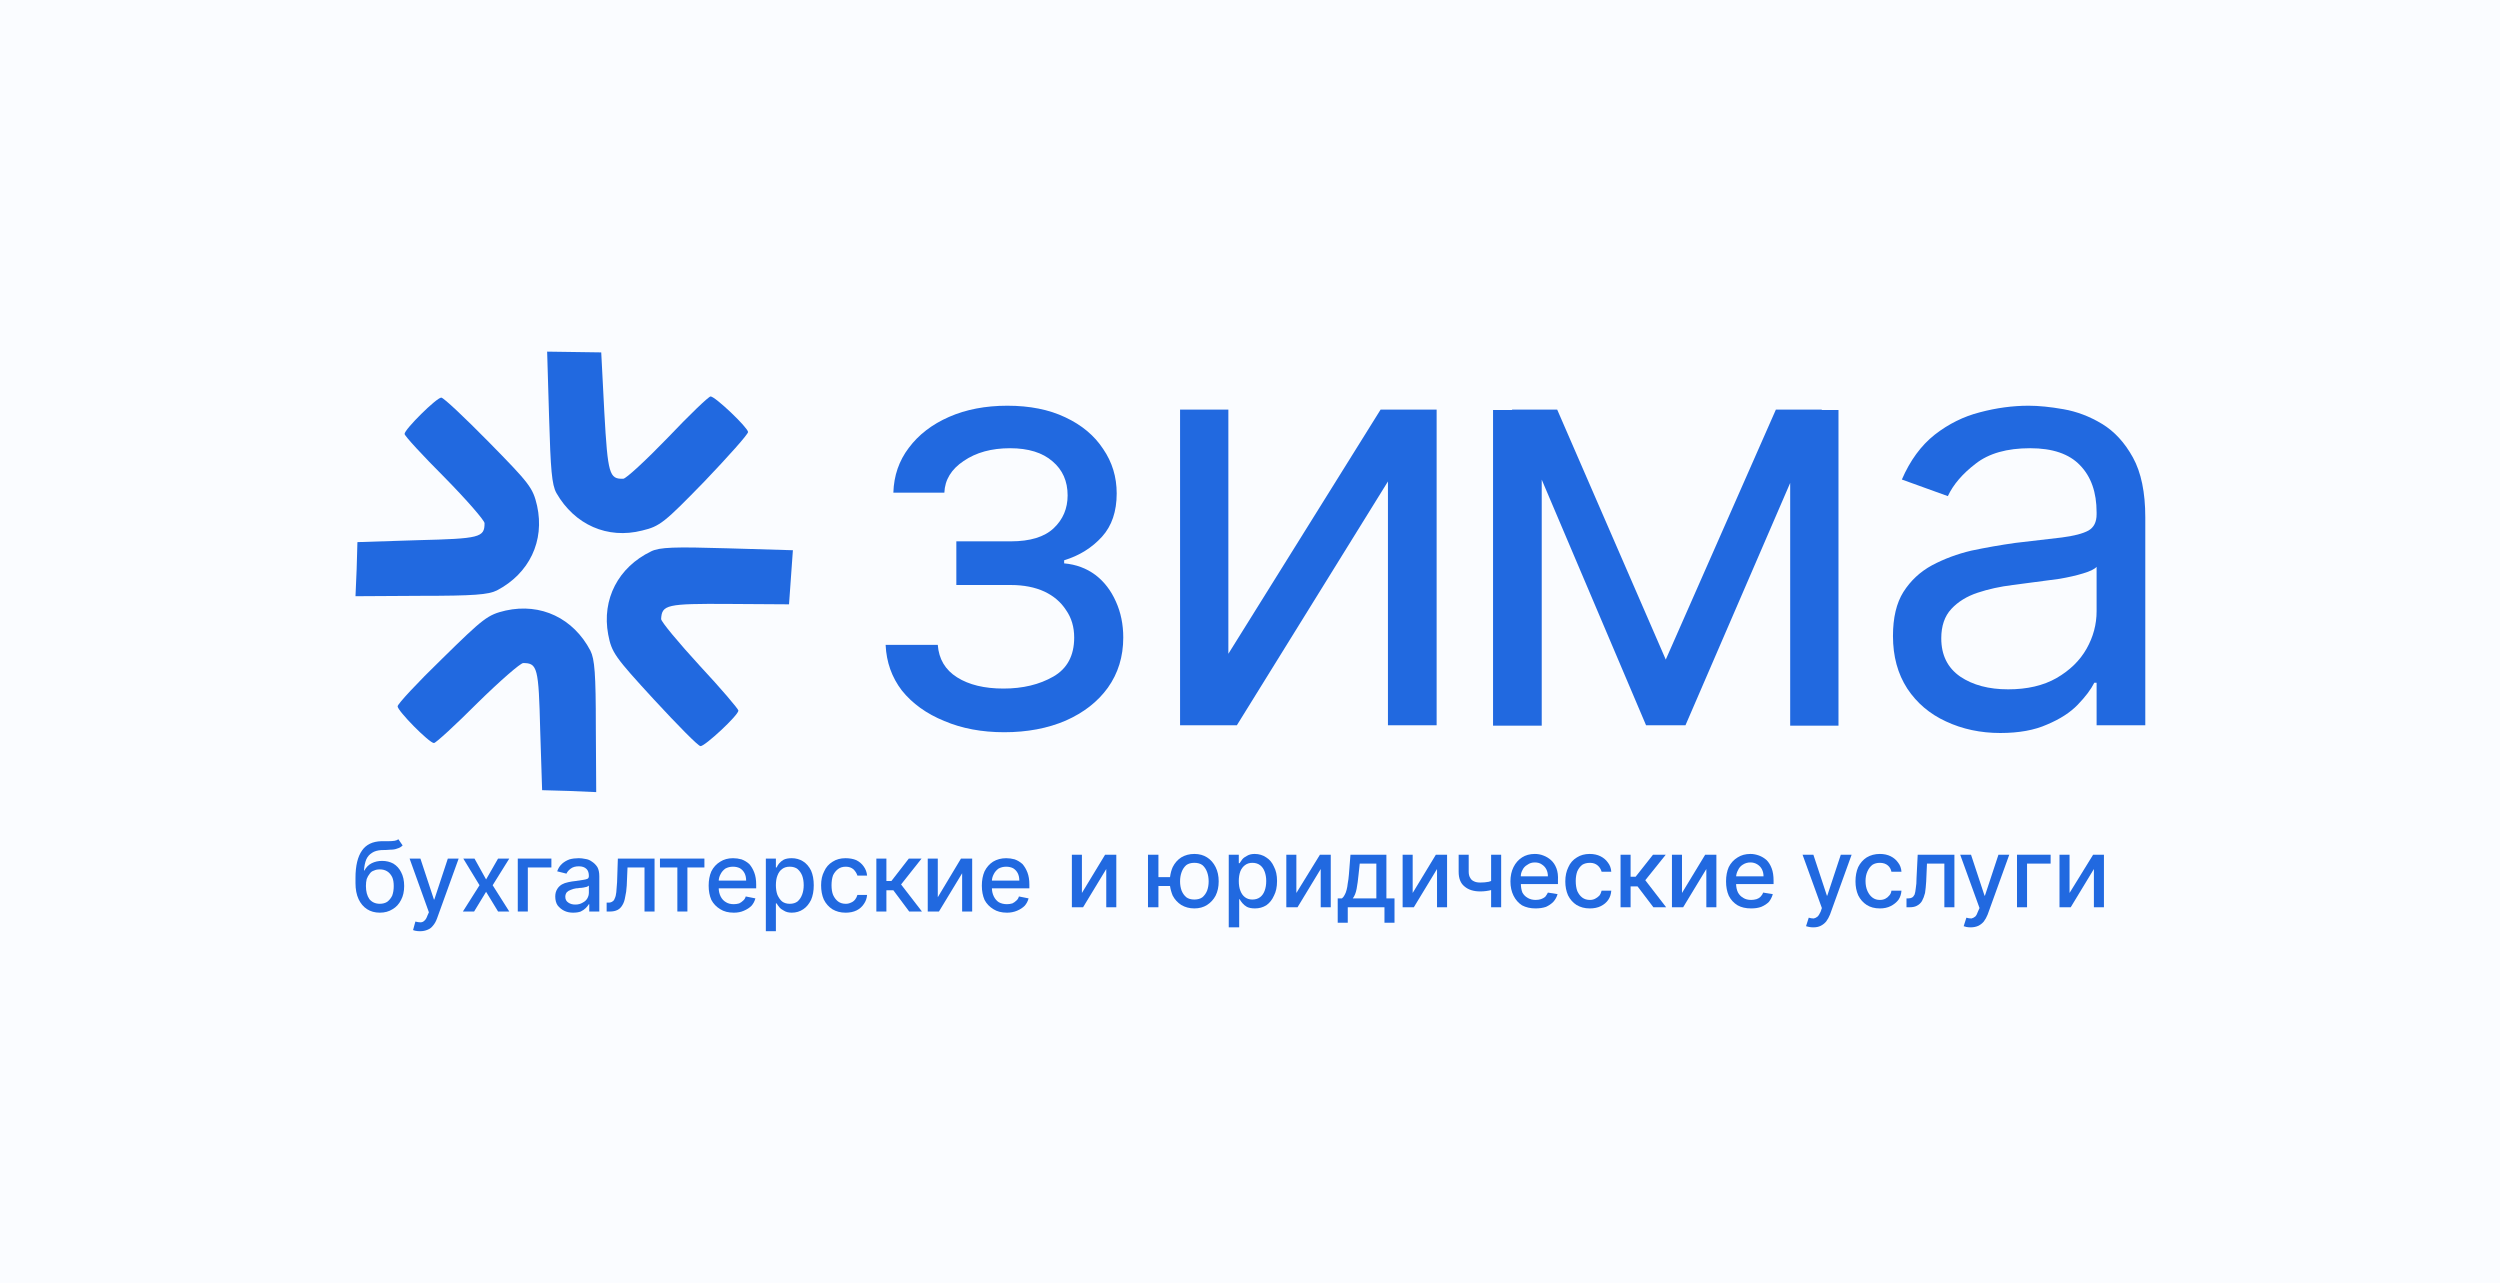 <?xml version="1.0" encoding="UTF-8"?> <svg xmlns="http://www.w3.org/2000/svg" version="1.2" viewBox="0 0 647 332" width="647" height="332"><title>ScreenShot20151222at180157</title><style> .s0 { fill: #fafcff } .s1 { fill: #2169e0 } </style><path id="форма 1" class="s0" d="m1215-256v709h-1363v-709z"></path><g id="Папка 1"><path class="s1" d="m130.9 158c9.1-2 17.5 2 21.9 10.4 1.1 2.2 1.4 6 1.4 19.7l0.1 16.9-7-0.3-7-0.2-0.5-15.6c-0.4-16.1-0.7-17.3-4.4-17.3-0.7 0-6 4.6-11.8 10.3-5.7 5.7-10.8 10.4-11.3 10.4-1.2 0-9.4-8.3-9.4-9.5 0-0.6 5.1-6.1 11.5-12.3 10.8-10.6 11.8-11.4 16.5-12.5z"></path><path class="s1" d="m157.4 164.2c-1.7-9.1 2.6-17.4 11.1-21.5 2.2-1.1 6.1-1.2 19.7-0.8l17 0.5-0.5 7-0.5 7-15.6-0.1c-16.1-0.1-17.3 0.2-17.5 3.9 0 0.7 4.5 6.1 10 12.1 5.5 5.9 10 11.2 10 11.6 0 1.2-8.6 9.2-9.8 9.2-0.6 0-5.9-5.4-12-12-10.2-11.1-11-12.2-11.9-16.9z"></path><path class="s1" d="m166.2 137.3c-9 2.3-17.5-1.5-22.2-9.7-1.2-2.2-1.5-6-1.9-19.7l-0.5-16.9 7 0.1 7 0.1 0.8 15.5c0.9 16.1 1.3 17.3 4.9 17.2 0.7 0 5.9-4.8 11.5-10.6 5.6-5.9 10.6-10.7 11.1-10.7 1.2 0 9.6 8 9.7 9.2 0 0.6-5.1 6.3-11.2 12.7-10.5 10.8-11.6 11.7-16.2 12.8z"></path><path class="s1" d="m139 130.9c2 9.1-2 17.5-10.4 21.9-2.2 1.1-6 1.4-19.6 1.4l-17 0.1 0.3-7 0.2-7 15.6-0.5c16.1-0.4 17.3-0.7 17.3-4.4 0-0.7-4.6-6-10.3-11.8-5.7-5.7-10.4-10.8-10.4-11.3 0-1.2 8.3-9.4 9.5-9.4 0.6 0 6.1 5.2 12.3 11.5 10.6 10.8 11.4 11.8 12.5 16.5z"></path><path fill-rule="evenodd" class="s1" d="m517.7 189.7q-7.7 0-14.1-3-6.3-2.9-10-8.5-3.7-5.7-3.7-13.6 0-7.1 2.7-11.4 2.8-4.4 7.4-6.9 4.7-2.5 10.2-3.8 5.7-1.2 11.4-2 7.4-0.9 12-1.4 4.7-0.6 6.9-1.8 2.1-1.2 2.1-4.2v-0.5q0-7.8-4.3-12.2-4.2-4.4-12.9-4.4-9 0-14.1 4-5.1 3.9-7.2 8.4l-11.9-4.3q3.2-7.4 8.5-11.6 5.4-4.2 11.7-5.8 6.4-1.7 12.6-1.7 3.9 0 9 0.9 5.2 0.9 10 3.8 4.8 2.9 8 8.7 3.2 5.8 3.2 15.5v53.8h-12.6v-11h-0.6q-1.3 2.6-4.3 5.7-2.9 3-7.9 5.1-4.9 2.2-12.1 2.2zm2-11.3q7.4 0 12.5-2.9 5.2-3 7.8-7.6 2.6-4.6 2.6-9.7v-11.5q-0.8 0.9-3.5 1.7-2.6 0.8-6.1 1.4-3.5 0.5-6.8 0.9-3.2 0.4-5.3 0.7-4.9 0.6-9.1 2-4.2 1.4-6.8 4.2-2.6 2.8-2.6 7.6 0 6.5 4.9 9.9 4.9 3.3 12.4 3.3z"></path><path class="s1" d="m431.1 170.7l28.5-64.7h11.9l-35.3 81.7h-10.2l-34.7-81.7h11.7zm-32.1-64.6v81.7h-12.6v-81.7zm76.8 0v81.7h-12.5v-81.7z"></path><path class="s1" d="m317.9 169.2l39.4-63.2h14.5v81.7h-12.6v-63.1l-39.1 63.1h-14.7v-81.7h12.5z"></path><path class="s1" d="m229.2 166.9h13.5q0.4 5.5 5 8.4 4.6 2.9 12 2.9 7.5 0 12.9-3.1 5.4-3.1 5.4-10.1 0-4.1-2.1-7.1-2-3.1-5.6-4.8-3.7-1.7-8.7-1.7h-14.1v-11.3h14.1q7.5 0 11.1-3.4 3.6-3.4 3.6-8.5 0-5.5-3.9-8.8-3.9-3.4-11-3.4-7.2 0-12 3.3-4.8 3.2-5 8.2h-13.2q0.2-6.6 4-11.6 3.8-5.1 10.4-8 6.6-2.9 15.1-2.9 8.7 0 15 3 6.4 3 9.8 8.2 3.5 5.1 3.5 11.5 0 7-3.8 11.2-3.9 4.3-9.8 6.1v0.8q4.6 0.4 8.1 3 3.4 2.6 5.3 6.9 1.9 4.2 1.9 9.3 0 7.4-4 13-3.9 5.4-10.9 8.5-7 3-15.9 3-8.7 0-15.5-2.9-6.9-2.8-11-7.9-3.9-5.1-4.2-11.8z"></path></g><g id="Папка 2"><g id="Папка 3"><path class="s1" d="m535.6 231.1l6.1-9.9h2.8v13.6h-2.6v-9.9l-6 9.9h-2.9v-13.6h2.6z"></path><path class="s1" d="m530.7 221.2v2.3h-6.1v11.3h-2.6v-13.6z"></path><path class="s1" d="m510 240q-0.6 0-1.1-0.1-0.4-0.1-0.7-0.2l0.7-2.2q0.7 0.2 1.3 0.2 0.5-0.1 1-0.5 0.4-0.4 0.7-1.3l0.4-0.9-5-13.8h2.8l3.5 10.6h0.1l3.5-10.6h2.8l-5.6 15.5q-0.4 1-1 1.8-0.6 0.7-1.4 1.1-0.9 0.4-2 0.4z"></path><path class="s1" d="m493.4 234.8v-2.3h0.5q0.5 0 0.9-0.2 0.4-0.2 0.7-0.8 0.2-0.6 0.3-1.6 0.2-1.1 0.2-2.7l0.3-6h9.5v13.6h-2.6v-11.3h-4.5l-0.2 4.6q-0.1 1.7-0.3 3-0.3 1.2-0.8 2.1-0.5 0.8-1.3 1.2-0.7 0.4-1.9 0.4z"></path><path class="s1" d="m486.5 235.1q-2 0-3.4-0.9-1.4-0.9-2.2-2.5-0.7-1.6-0.7-3.6 0-2.1 0.7-3.7 0.8-1.6 2.2-2.5 1.5-0.9 3.4-0.9 1.6 0 2.8 0.6 1.2 0.6 1.9 1.6 0.8 1 0.9 2.4h-2.6q-0.2-1-0.9-1.6-0.8-0.7-2.1-0.7-1.1 0-1.9 0.5-0.8 0.6-1.3 1.7-0.5 1.1-0.5 2.5 0 1.5 0.5 2.6 0.5 1.1 1.3 1.7 0.8 0.6 1.9 0.6 0.8 0 1.4-0.3 0.6-0.3 1-0.8 0.5-0.5 0.6-1.3h2.6q-0.1 1.4-0.8 2.4-0.8 1-2 1.6-1.2 0.6-2.8 0.6z"></path><path class="s1" d="m469.3 240q-0.6 0-1.1-0.1-0.5-0.1-0.8-0.2l0.7-2.2q0.7 0.2 1.3 0.2 0.5-0.1 1-0.5 0.4-0.4 0.8-1.3l0.3-0.9-5-13.8h2.8l3.5 10.6h0.1l3.5-10.6h2.8l-5.6 15.5q-0.4 1-1 1.8-0.6 0.7-1.4 1.1-0.8 0.4-1.9 0.4z"></path><path class="s1" d="m453.2 235.1q-2.1 0-3.5-0.8-1.5-0.9-2.3-2.5-0.7-1.6-0.7-3.7 0-2.1 0.7-3.7 0.8-1.6 2.3-2.5 1.4-0.9 3.3-0.9 1.1 0 2.2 0.4 1.1 0.4 2 1.2 0.8 0.8 1.3 2.1 0.5 1.3 0.5 3.2v0.9h-10.8v-2h8.2q0-1-0.4-1.8-0.4-0.8-1.2-1.3-0.8-0.5-1.8-0.5-1.1 0-2 0.6-0.8 0.5-1.2 1.4-0.5 0.9-0.5 1.9v1.5q0 1.4 0.5 2.4 0.5 0.9 1.4 1.4 0.8 0.5 2 0.5 0.7 0 1.4-0.2 0.6-0.2 1-0.6 0.5-0.5 0.7-1.1l2.5 0.4q-0.3 1.1-1 2-0.8 0.8-2 1.3-1.1 0.4-2.6 0.4z"></path><path class="s1" d="m435.3 231.1l6-9.9h2.9v13.6h-2.6v-9.9l-6 9.9h-2.9v-13.6h2.6z"></path><path class="s1" d="m419.4 234.8v-13.6h2.6v5.7h1.3l4.5-5.7h3.3l-5.3 6.6 5.4 7h-3.3l-4.1-5.4h-1.8v5.4z"></path><path class="s1" d="m411.4 235.1q-1.9 0-3.4-0.9-1.4-0.9-2.2-2.5-0.7-1.6-0.7-3.6 0-2.1 0.8-3.7 0.7-1.6 2.2-2.5 1.4-0.9 3.3-0.9 1.6 0 2.8 0.6 1.2 0.6 1.9 1.6 0.8 1 0.9 2.4h-2.5q-0.3-1-1-1.6-0.8-0.7-2-0.7-1.2 0-2 0.5-0.8 0.6-1.3 1.7-0.4 1.1-0.4 2.5 0 1.5 0.4 2.6 0.5 1.1 1.3 1.7 0.8 0.6 2 0.6 0.7 0 1.3-0.3 0.6-0.3 1.1-0.8 0.4-0.5 0.6-1.3h2.5q-0.1 1.4-0.8 2.4-0.7 1-1.9 1.6-1.2 0.6-2.9 0.6z"></path><path class="s1" d="m397.4 235.1q-2 0-3.5-0.8-1.4-0.9-2.2-2.5-0.8-1.6-0.8-3.7 0-2.1 0.8-3.7 0.8-1.6 2.2-2.5 1.4-0.9 3.3-0.9 1.2 0 2.2 0.4 1.1 0.4 2 1.2 0.9 0.8 1.4 2.1 0.5 1.3 0.4 3.2v0.9h-10.8v-2h8.2q0-1-0.4-1.8-0.4-0.8-1.2-1.3-0.7-0.5-1.8-0.5-1.1 0-1.9 0.6-0.9 0.5-1.3 1.4-0.5 0.9-0.4 1.9v1.5q0 1.4 0.4 2.4 0.5 0.9 1.4 1.4 0.9 0.5 2 0.5 0.8 0 1.4-0.2 0.6-0.2 1.1-0.6 0.4-0.5 0.7-1.1l2.5 0.4q-0.3 1.1-1.1 2-0.8 0.8-1.9 1.3-1.2 0.4-2.7 0.4z"></path><path class="s1" d="m388.5 221.2v13.6h-2.6v-13.6zm-1.1 6.3v2.3q-0.7 0.3-1.3 0.5-0.7 0.2-1.5 0.3-0.7 0.1-1.5 0.1-2.6 0-4.1-1.3-1.5-1.2-1.5-3.8v-4.4h2.6v4.4q0 1 0.4 1.6 0.3 0.6 1 0.9 0.6 0.3 1.6 0.3 1.2 0 2.2-0.2 1-0.3 2.1-0.7z"></path><path class="s1" d="m365.6 231.1l6-9.9h2.9v13.6h-2.6v-9.9l-6 9.9h-2.9v-13.6h2.6z"></path><path fill-rule="evenodd" class="s1" d="m346.2 238.8v-6.3h1.1q0.4-0.3 0.7-0.9 0.3-0.5 0.5-1.3 0.2-0.7 0.3-1.7 0.2-1 0.3-2.3l0.4-5.1h9.3v11.3h2.1v6.3h-2.6v-4h-9.5v4zm3.9-6.3h6.1v-9h-4.3l-0.3 2.8q-0.2 2.1-0.5 3.7-0.3 1.6-1 2.5z"></path><path class="s1" d="m335.5 231.1l6.1-9.9h2.8v13.6h-2.6v-9.9l-6 9.9h-2.9v-13.6h2.6z"></path><path fill-rule="evenodd" class="s1" d="m318 240v-18.8h2.6v2.2h0.2q0.3-0.4 0.7-1 0.4-0.5 1.2-0.9 0.8-0.5 2-0.5 1.7 0 3 0.9 1.3 0.8 2 2.4 0.8 1.5 0.8 3.7 0 2.3-0.8 3.8-0.7 1.6-2 2.5-1.3 0.8-2.9 0.8-1.3 0-2.1-0.4-0.7-0.4-1.2-1-0.4-0.5-0.7-1h-0.1v7.3zm2.6-12q0 1.5 0.4 2.5 0.4 1.1 1.2 1.7 0.8 0.6 1.9 0.6 1.2 0 2-0.6 0.8-0.6 1.2-1.7 0.4-1.1 0.4-2.5 0-1.3-0.4-2.4-0.4-1.1-1.2-1.7-0.8-0.6-2-0.6-1.1 0-1.9 0.6-0.8 0.6-1.2 1.6-0.4 1.1-0.4 2.5z"></path><path fill-rule="evenodd" class="s1" d="m299.8 229.3v5.5h-2.7v-13.6h2.7v5.8h3q0.2-1.5 0.7-2.6 0.8-1.6 2.2-2.5 1.5-0.9 3.4-0.9 1.9 0 3.3 0.9 1.4 0.9 2.2 2.5 0.8 1.6 0.8 3.7 0 2.1-0.8 3.7-0.8 1.5-2.2 2.4-1.4 0.9-3.3 0.9-1.9 0-3.4-0.9-1.4-0.9-2.2-2.4-0.5-1.2-0.7-2.5zm9.3 3.5q1.3 0 2.1-0.6 0.8-0.7 1.2-1.7 0.4-1.1 0.4-2.4 0-1.3-0.4-2.4-0.4-1.1-1.2-1.8-0.8-0.6-2.1-0.6-1.3 0-2.1 0.6-0.8 0.7-1.2 1.8-0.4 1.1-0.4 2.4 0 1.3 0.4 2.4 0.4 1 1.2 1.7 0.8 0.6 2.1 0.6z"></path><path class="s1" d="m280 231.1l6-9.9h2.9v13.6h-2.6v-9.9l-6 9.9h-2.9v-13.6h2.6z"></path></g><path class="s1" d="m260.6 236.2q-2.1 0-3.5-0.9-1.5-0.9-2.3-2.4-0.7-1.6-0.7-3.7 0-2.1 0.7-3.7 0.8-1.6 2.2-2.5 1.5-0.9 3.4-0.9 1.1 0 2.2 0.3 1.1 0.4 2 1.2 0.8 0.9 1.3 2.2 0.5 1.3 0.5 3.1v1h-10.8v-2h8.2q0-1.1-0.4-1.9-0.4-0.8-1.2-1.3-0.8-0.4-1.8-0.4-1.1 0-2 0.5-0.8 0.6-1.2 1.4-0.5 0.9-0.5 1.9v1.6q0 1.3 0.5 2.3 0.5 1 1.3 1.5 0.9 0.5 2.1 0.5 0.7 0 1.4-0.2 0.6-0.3 1-0.7 0.5-0.4 0.7-1.1l2.5 0.5q-0.3 1.1-1 1.9-0.8 0.8-2 1.3-1.2 0.5-2.6 0.5z"></path><path class="s1" d="m242.7 232.2l6-10h2.9v13.7h-2.6v-9.9l-6 9.9h-2.9v-13.7h2.6z"></path><path class="s1" d="m226.8 235.9v-13.7h2.6v5.8h1.3l4.5-5.8h3.3l-5.3 6.7 5.4 7h-3.3l-4.1-5.5h-1.8v5.5z"></path><path class="s1" d="m218.8 236.2q-1.9 0-3.4-0.9-1.4-0.9-2.2-2.5-0.7-1.6-0.7-3.7 0-2.1 0.8-3.6 0.7-1.6 2.2-2.5 1.4-0.9 3.3-0.9 1.6 0 2.8 0.5 1.2 0.6 1.9 1.6 0.8 1.1 0.9 2.4h-2.5q-0.3-0.9-1-1.6-0.8-0.7-2-0.7-1.2 0-2 0.6-0.8 0.6-1.3 1.6-0.4 1.1-0.4 2.6 0 1.5 0.4 2.5 0.5 1.1 1.3 1.7 0.8 0.6 2 0.6 0.7 0 1.3-0.3 0.6-0.2 1.1-0.8 0.4-0.5 0.6-1.2h2.5q-0.1 1.3-0.8 2.3-0.7 1.1-1.9 1.7-1.2 0.6-2.9 0.6z"></path><path fill-rule="evenodd" class="s1" d="m198.2 241v-18.8h2.6v2.3h0.2q0.2-0.5 0.6-1 0.5-0.6 1.2-1 0.8-0.4 2.1-0.4 1.6 0 2.9 0.8 1.3 0.8 2.1 2.4 0.7 1.6 0.7 3.8 0 2.2-0.7 3.8-0.8 1.6-2 2.4-1.3 0.9-3 0.9-1.2 0-2-0.5-0.8-0.4-1.2-0.9-0.5-0.6-0.7-1h-0.2v7.2zm2.6-11.9q0 1.4 0.4 2.5 0.5 1.1 1.2 1.7 0.8 0.6 2 0.6 1.2 0 2-0.6 0.8-0.7 1.2-1.8 0.4-1.1 0.4-2.4 0-1.4-0.4-2.5-0.4-1-1.2-1.7-0.8-0.6-2-0.6-1.2 0-2 0.6-0.8 0.6-1.2 1.7-0.4 1-0.4 2.5z"></path><path class="s1" d="m189.9 236.2q-2.1 0-3.5-0.9-1.5-0.9-2.3-2.4-0.7-1.6-0.7-3.7 0-2.1 0.7-3.7 0.8-1.6 2.3-2.5 1.4-0.9 3.3-0.9 1.1 0 2.2 0.3 1.1 0.4 2 1.2 0.8 0.9 1.3 2.2 0.5 1.3 0.5 3.1v1h-10.8v-2h8.2q0-1.1-0.4-1.9-0.4-0.8-1.2-1.3-0.8-0.4-1.8-0.4-1.1 0-2 0.5-0.8 0.6-1.2 1.4-0.5 0.9-0.5 1.9v1.6q0 1.3 0.5 2.3 0.5 1 1.4 1.5 0.8 0.5 2 0.5 0.7 0 1.4-0.2 0.6-0.3 1-0.7 0.5-0.4 0.7-1.1l2.5 0.5q-0.3 1.1-1 1.9-0.8 0.8-2 1.3-1.1 0.5-2.6 0.5z"></path><path class="s1" d="m170.8 224.5v-2.3h11.5v2.3h-4.4v11.4h-2.6v-11.4z"></path><path class="s1" d="m157 235.9v-2.3h0.5q0.6 0 1-0.3 0.4-0.2 0.6-0.8 0.3-0.6 0.4-1.6 0.1-1 0.2-2.6l0.2-6.1h9.5v13.7h-2.6v-11.4h-4.4l-0.2 4.7q-0.1 1.7-0.4 2.9-0.2 1.3-0.7 2.1-0.5 0.9-1.3 1.3-0.8 0.4-1.9 0.4z"></path><path fill-rule="evenodd" class="s1" d="m148.3 236.2q-1.3 0-2.3-0.5-1-0.5-1.7-1.4-0.6-0.9-0.6-2.3 0-1.1 0.5-1.9 0.4-0.7 1.2-1.2 0.7-0.4 1.7-0.6 0.9-0.2 1.9-0.3 1.2-0.2 2-0.3 0.7-0.1 1.1-0.3 0.3-0.2 0.3-0.7 0-1.2-0.6-1.8-0.7-0.7-2-0.7-1.3 0-2.1 0.6-0.8 0.6-1.1 1.3l-2.4-0.6q0.4-1.2 1.3-2 0.8-0.7 1.9-1.1 1.1-0.3 2.4-0.3 0.8 0 1.7 0.2 0.9 0.1 1.7 0.7 0.8 0.5 1.4 1.4 0.5 0.9 0.5 2.4v9.1h-2.6v-1.9h-0.1q-0.3 0.5-0.8 1-0.5 0.5-1.3 0.9-0.8 0.3-2 0.3zm0.6-2.1q1.1 0 1.9-0.5 0.8-0.4 1.2-1.1 0.4-0.7 0.4-1.5v-1.8q-0.1 0.1-0.5 0.3-0.4 0.1-0.9 0.2-0.6 0.1-1 0.1-0.5 0.1-0.9 0.1-0.7 0.1-1.4 0.4-0.6 0.2-1 0.6-0.4 0.5-0.4 1.2 0 1 0.8 1.5 0.7 0.5 1.8 0.5z"></path><path class="s1" d="m142.7 222.2v2.3h-6.1v11.4h-2.6v-13.7z"></path><path class="s1" d="m122.8 222.2l3 5.4 3.1-5.4h2.9l-4.3 6.9 4.3 6.8h-2.9l-3.1-5.1-3.1 5.1h-2.9l4.3-6.8-4.2-6.9z"></path><path class="s1" d="m108.7 241q-0.6 0-1.1-0.1-0.5-0.1-0.7-0.2l0.6-2.2q0.8 0.2 1.3 0.2 0.6 0 1-0.4 0.5-0.4 0.8-1.3l0.4-0.9-5-13.9h2.8l3.5 10.6h0.1l3.5-10.6h2.8l-5.6 15.5q-0.4 1.1-1 1.8-0.6 0.8-1.4 1.1-0.9 0.4-2 0.4z"></path><path fill-rule="evenodd" class="s1" d="m103.1 217.2l1.1 1.6q-0.6 0.6-1.4 0.8-0.7 0.3-1.8 0.3-1 0.1-2.3 0.1-1.5 0.1-2.4 0.7-1 0.6-1.5 1.7-0.5 1.2-0.6 2.9h0.1q0.7-1.3 1.9-1.9 1.2-0.6 2.7-0.6 1.6 0 2.9 0.7 1.3 0.8 2 2.2 0.8 1.5 0.8 3.6 0 2.1-0.8 3.6-0.8 1.6-2.2 2.4-1.4 0.9-3.3 0.9-1.9 0-3.3-0.9-1.4-0.9-2.2-2.6-0.8-1.7-0.8-4.2v-1.3q0-4.7 1.7-7.1 1.6-2.3 5-2.4 1 0 1.9 0 0.8 0 1.5-0.1 0.6-0.1 1-0.4zm-4.8 16.7q1.1 0 1.9-0.5 0.8-0.6 1.3-1.6 0.4-1.1 0.4-2.5 0-1.4-0.4-2.3-0.5-1-1.3-1.5-0.8-0.5-1.9-0.5-0.9 0-1.5 0.3-0.7 0.2-1.1 0.8-0.5 0.6-0.8 1.4-0.2 0.8-0.2 1.8 0 2.1 0.9 3.4 1 1.2 2.7 1.2z"></path></g></svg> 